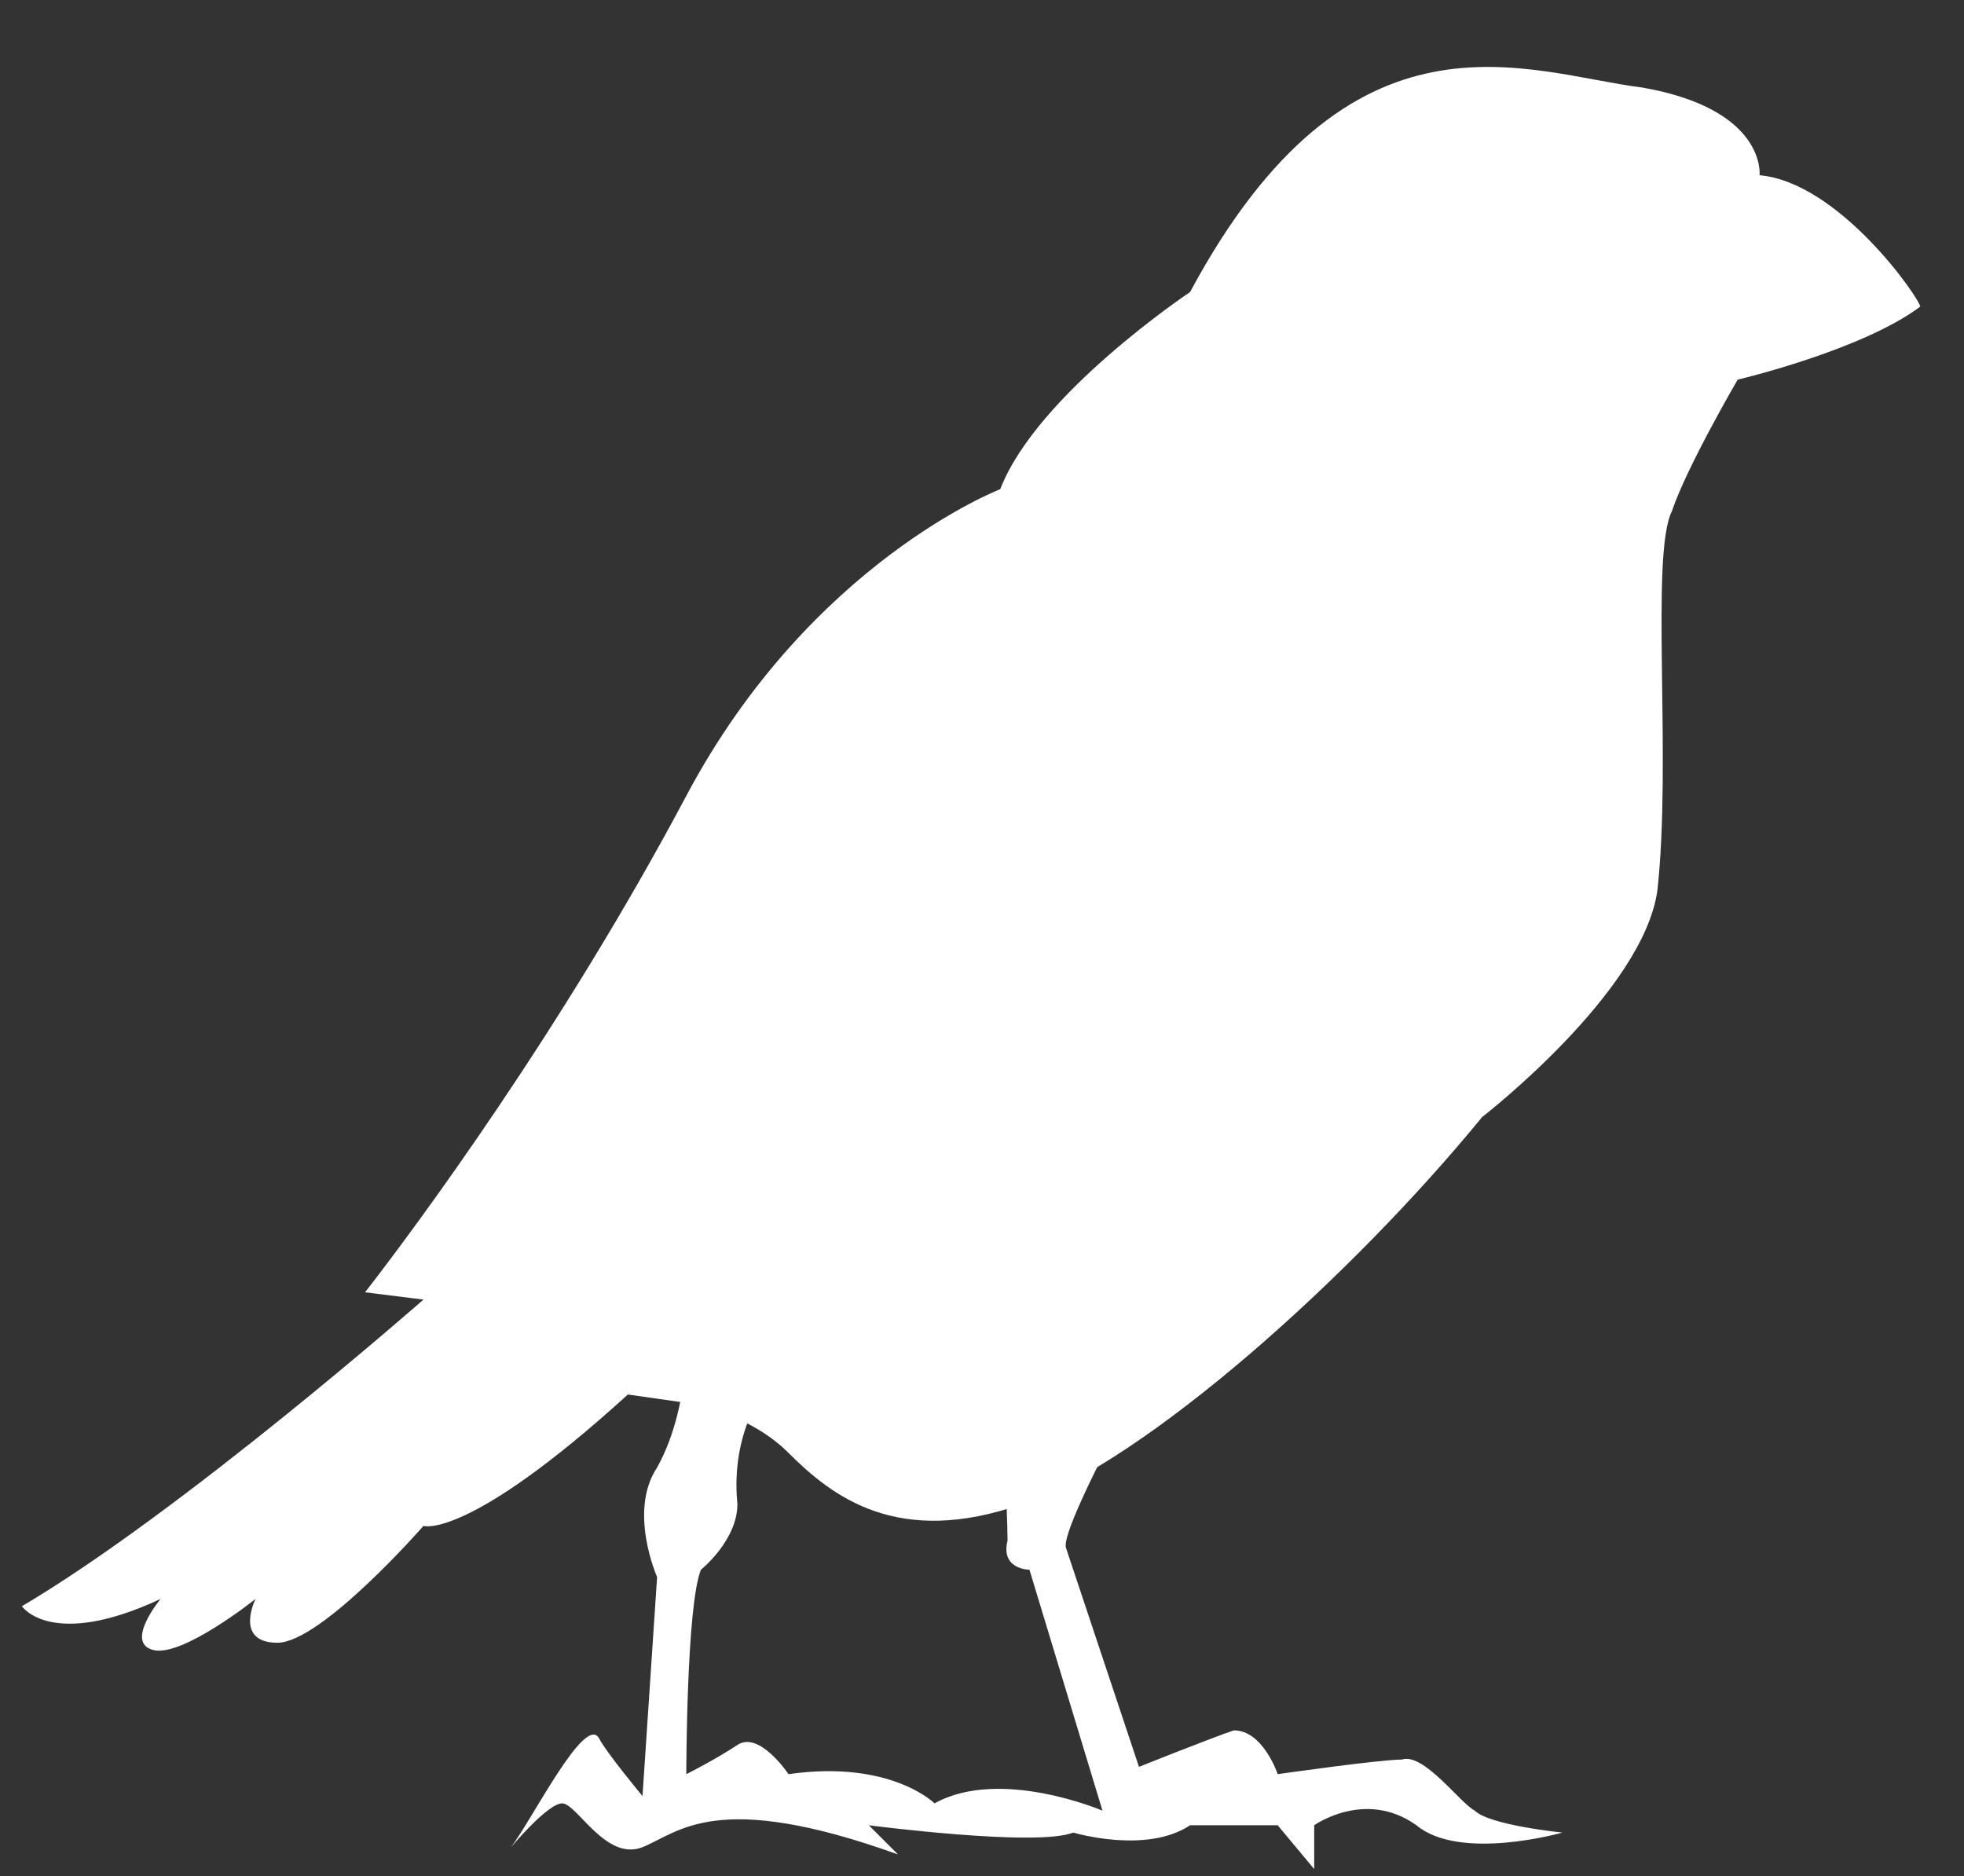 <?xml version="1.0" encoding="utf-8"?>
<!-- Generator: Adobe Illustrator 21.1.0, SVG Export Plug-In . SVG Version: 6.00 Build 0)  -->
<svg version="1.1" id="oiseau" xmlns="http://www.w3.org/2000/svg" xmlns:xlink="http://www.w3.org/1999/xlink" x="0px" y="0px"
	 viewBox="0 0 26.9 25.7" style="enable-background:new 0 0 26.9 25.7;" xml:space="preserve">
<rect x="0" y="0" width="26.9" height="25.7" fill="#333333" stroke="none"/>
<style type="text/css">
	.st0{fill:#FFFFFF;}
</style>
<g>
	<path class="st0" d="M24.1,2.4c0,0,0.1-0.9-1.6-1.2C20.9,1,18.5-0.1,16.3,4c0,0-2.1,1.4-2.6,2.7c0,0-2.6,1-4.3,4.2
		c-1.7,3.2-3.7,5.9-4.4,6.8l0.8,0.1c0,0-3.3,2.9-5.5,4.2c0,0,0.4,0.6,1.9-0.1c0,0-0.5,0.6-0.1,0.7c0.4,0.1,1.4-0.7,1.4-0.7
		s-0.3,0.6,0.3,0.6c0.6,0,2-1.6,2-1.6s0.6,0.2,2.8-1.8l0.7,0.1c0,0,0.9,0.1,1.5,0.7c0.6,0.6,1.5,1.3,3.2,0.7
		c1.7-0.6,4.5-3.1,6.3-5.3c0,0,2.2-1.7,2.4-3.1c0.2-1.8-0.1-4.6,0.2-5.2c0.2-0.6,0.9-1.8,0.9-1.8s1.7-0.4,2.5-1
		C26.3,4.1,25.2,2.5,24.1,2.4"/>
	<path class="st0" d="M9.4,18c0,0,0.1,1.2-0.4,2.1c-0.4,0.6,0,1.5,0,1.5l-0.2,3c0,0-0.5-0.6-0.6-0.8C8,23.5,7.3,24.9,7,25.3
		c0,0,0.5-0.6,0.7-0.6c0.2,0,0.6,0.8,1.1,0.6c0.5-0.2,1-0.8,3.5,0.1L11.9,25c0,0,2.3,0.3,2.8,0.1c0,0,1,0.3,1.6-0.1l1.2,0l0.5,0.6
		l0-0.6c0,0,0.7-0.5,1.4,0c0.6,0.5,2,0.1,2,0.1s-1-0.1-1.2-0.3c-0.2-0.1-0.7-0.8-1-0.7c-0.3,0-1.7,0.2-1.7,0.2s-0.2-0.6-0.6-0.6
		c-0.3,0.1-1.3,0.5-1.3,0.5s-0.7-2.1-1-3c-0.1-0.3,1.6-3.3,1.6-3.3l-2.5,0.8c0,0,0.1,2,0.1,2.4c-0.1,0.4,0.3,0.4,0.3,0.4l1,3.3
		c0,0-1.4-0.6-2.3-0.1c0,0-0.6-0.6-2-0.4c0,0-0.4-0.6-0.7-0.4c-0.3,0.2-0.7,0.4-0.7,0.4S9.4,22,9.6,21.5c0,0,0.5-0.4,0.5-0.9
		c-0.1-1,0.4-1.6,0.4-1.6"/>
</g>
</svg>
